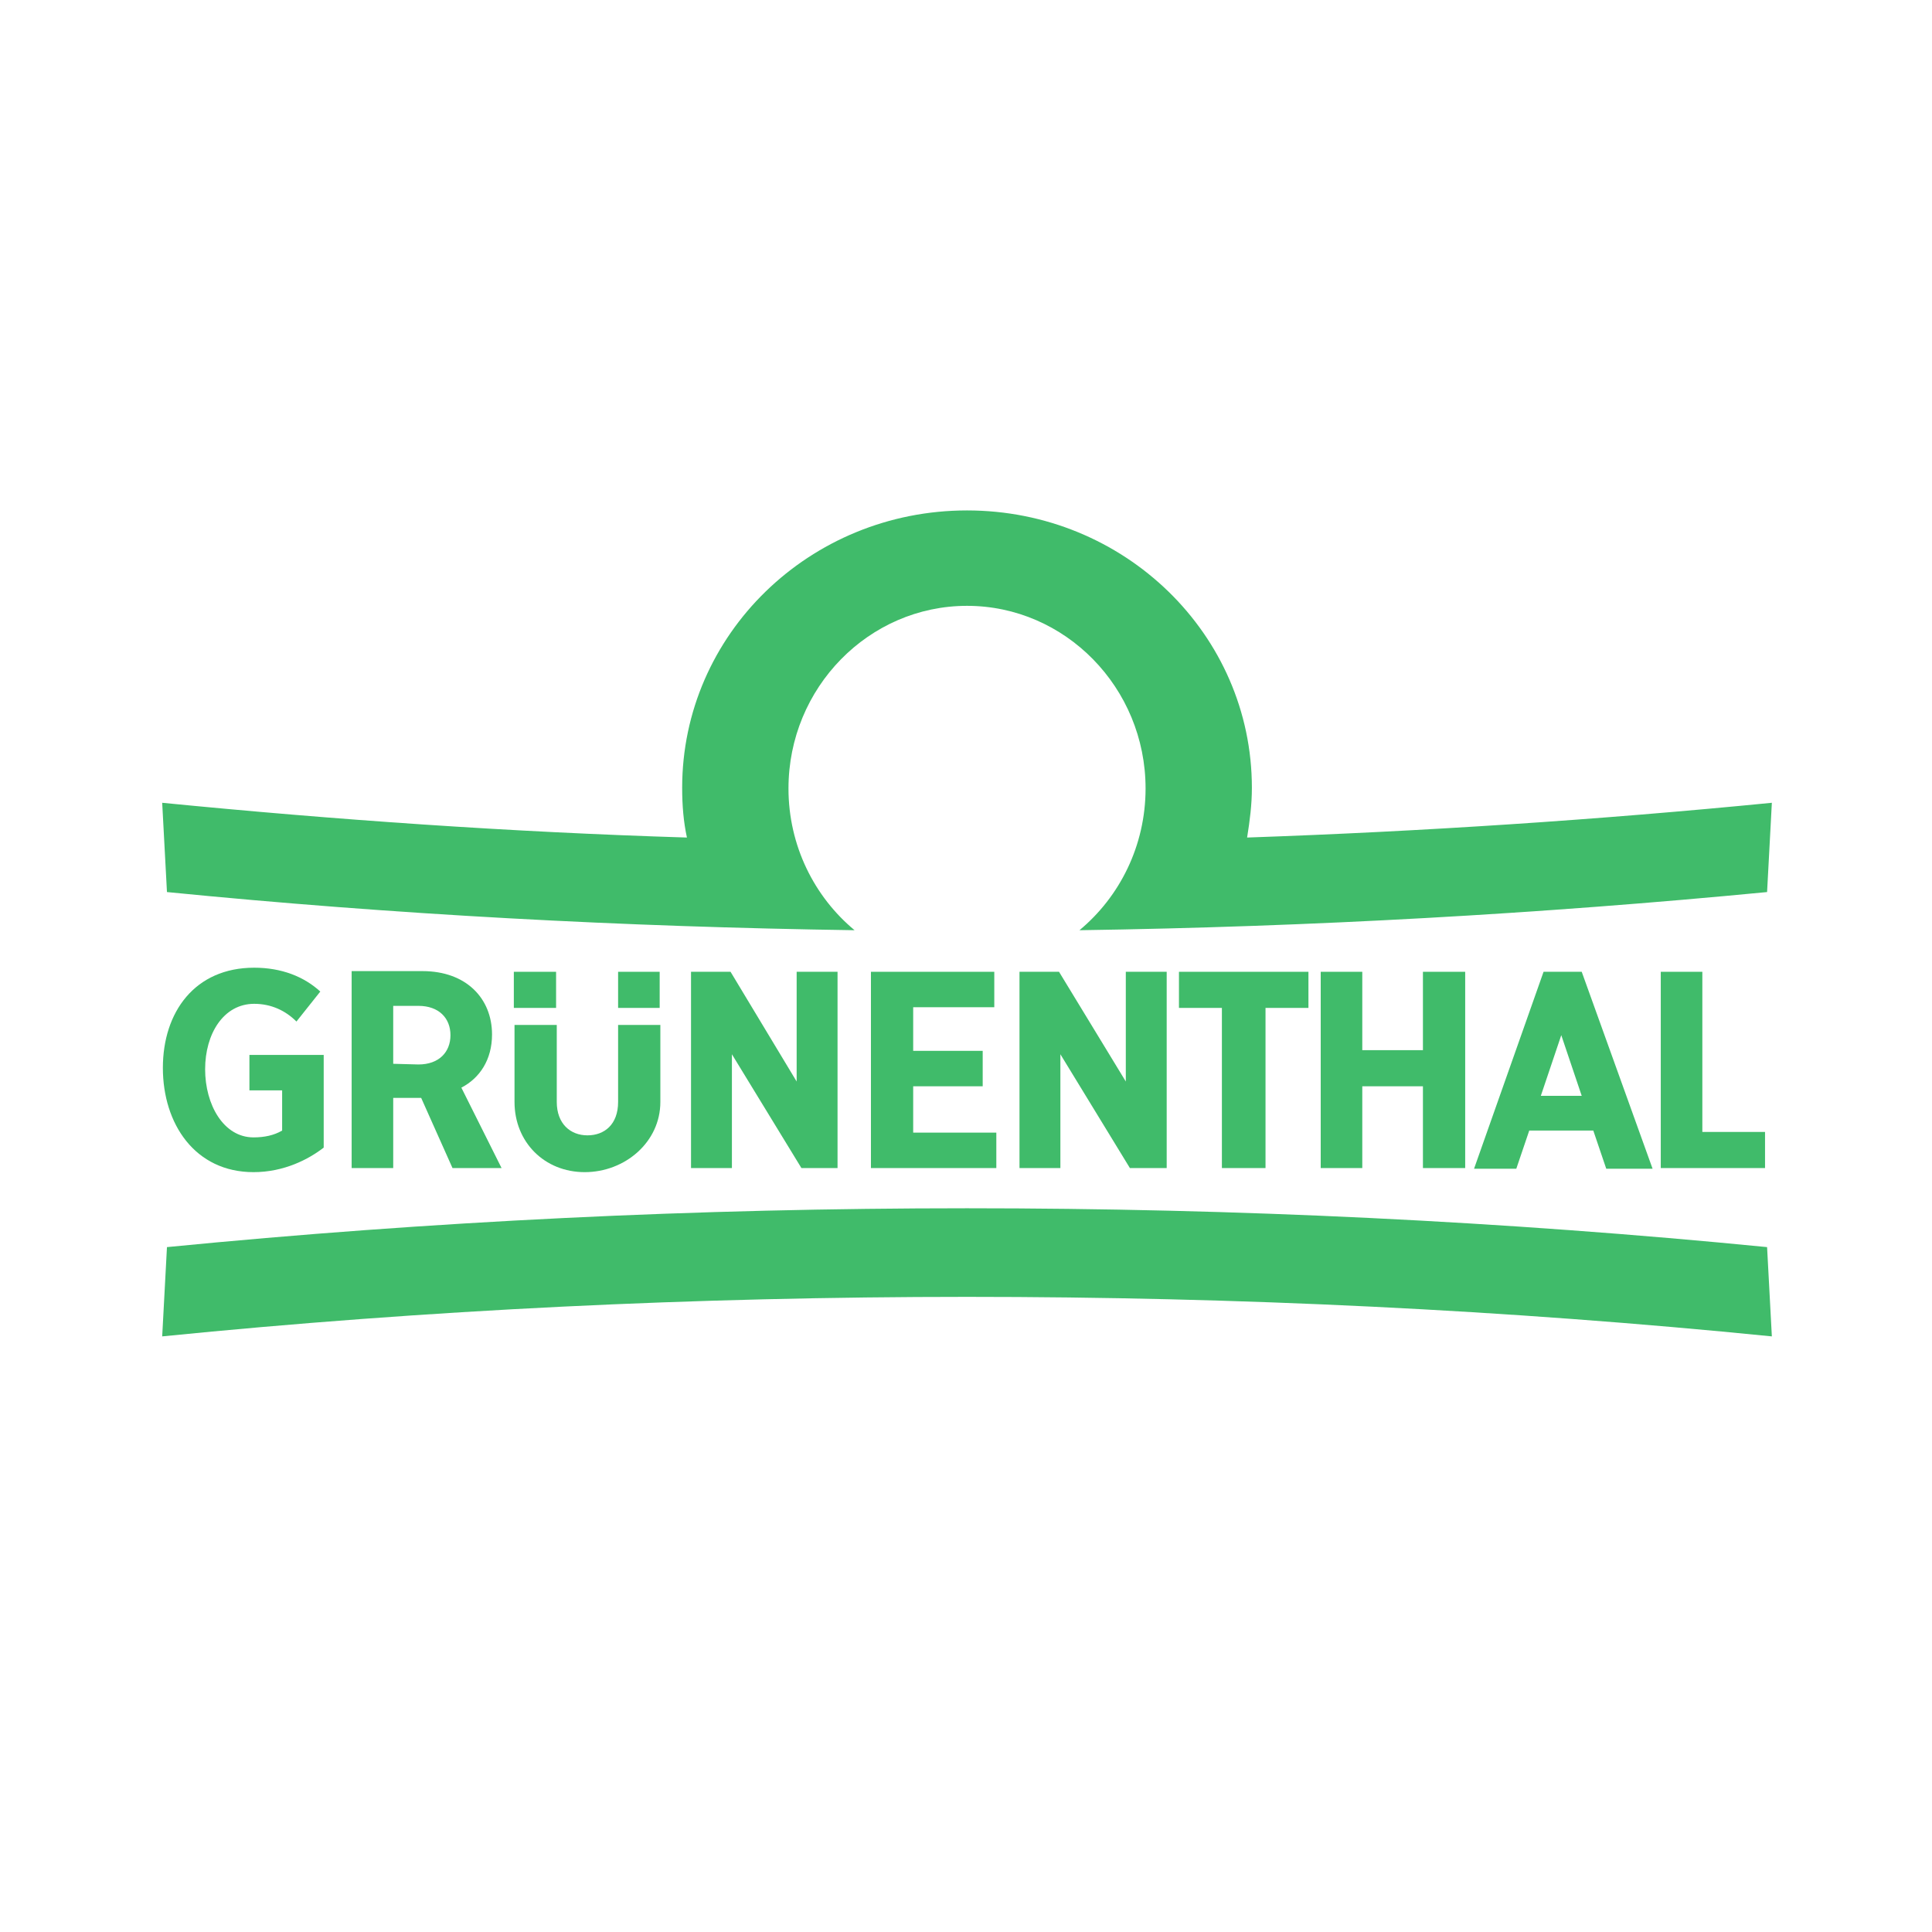 <svg xmlns="http://www.w3.org/2000/svg" xmlns:xlink="http://www.w3.org/1999/xlink" id="Ebene_1" x="0px" y="0px" viewBox="0 0 283.5 283.5" style="enable-background:new 0 0 283.5 283.5;" xml:space="preserve"><style type="text/css">	.st0{fill-rule:evenodd;clip-rule:evenodd;fill:#40BB6A;}	.st1{fill:#40BB6A;}</style><g>	<path class="st0" d="M260,196.1c-38.9-3.9-78.3-5.8-118.1-5.8s-79.2,1.9-118.1,5.8l0.7-13.1c38.7-3.8,77.8-5.7,117.4-5.7  s78.8,1.9,117.4,5.7L260,196.1z"></path>	<path class="st1" d="M125.4,136.5c-34-0.5-67.6-2.3-100.9-5.6l-0.7-13.1c25.4,2.5,51.1,4.3,77,5.1c-0.5-2.3-0.7-4.7-0.7-7.3  c0-22.5,18.7-40.7,41.8-40.7s41.8,18.2,41.8,40.7c0,2.5-0.3,4.8-0.7,7.3c25.9-0.9,51.6-2.6,77-5.1l-0.7,13.1  c-33.2,3.2-66.9,5.1-100.9,5.6c5.9-4.9,9.7-12.4,9.7-20.8c0-14.8-11.8-26.8-26.2-26.8s-26.2,12-26.2,26.8  C115.7,124.1,119.5,131.6,125.4,136.5z"></path>	<g>		<polygon class="st0" points="116.9,158.7 107.2,142.6 101.4,142.6 101.4,171.4 107.4,171.4 107.4,154.7 117.6,171.4 122.9,171.4    122.9,142.6 116.9,142.6   "></polygon>		<path class="st0" d="M90.7,161.7c0,3.3-2,4.9-4.5,4.9s-4.5-1.7-4.5-4.9v-11.3h-6.2v11.3c0,5.9,4.4,10.3,10.3,10.3   s11.1-4.4,11.1-10.3v-11.3h-6.2V161.7z"></path>		<rect x="90.7" y="142.6" class="st0" width="6.1" height="5.3"></rect>		<path class="st0" d="M72.2,151.8c0-5.3-3.8-9.3-10.2-9.3H51.6v28.9h6.1v-10.3h4.1l4.6,10.3h7.2l-5.9-11.8   C70.4,158.2,72.2,155.5,72.2,151.8z M57.7,156.1v-8.5h3.7c3,0,4.7,1.8,4.7,4.3s-1.7,4.3-4.7,4.3L57.7,156.1L57.7,156.1z"></path>		<rect x="75.4" y="142.6" class="st0" width="6.2" height="5.3"></rect>		<path class="st0" d="M36.6,160h4.8v5.9c-1.2,0.7-2.6,1-4.2,1c-4.4,0-7.1-4.8-7.1-10s2.7-9.6,7.2-9.6c2.5,0,4.6,1,6.2,2.6l3.5-4.4   c-2.4-2.2-5.7-3.5-9.7-3.5c-8.7,0-13.4,6.5-13.4,14.7c0,8.2,4.7,15.3,13.3,15.3c4.5,0,8.1-1.9,10.3-3.6v-13.6H36.6V160z"></path>		<path class="st0" d="M232.1,142.6h-4.1h-1.5l-10.2,28.9h6.2l1.9-5.6h9.4l1.9,5.6h6.8L232.1,142.6L232.1,142.6z M226.1,160.8l3-8.9   l3,8.9H226.1z"></path>		<polygon class="st0" points="208.8,154.1 199.9,154.1 199.9,142.6 193.8,142.6 193.8,171.4 199.9,171.4 199.9,159.4 208.8,159.4    208.8,171.4 215,171.4 215,142.6 208.8,142.6   "></polygon>		<polygon class="st0" points="249.8,166.1 249.8,142.6 243.7,142.6 243.7,171.4 259,171.4 259,166.1   "></polygon>		<polygon class="st0" points="165.2,158.7 155.4,142.6 149.6,142.6 149.6,171.4 155.6,171.4 155.6,154.7 165.8,171.4 171.2,171.4    171.2,142.6 165.2,142.6   "></polygon>		<polygon class="st0" points="173,147.9 179.3,147.9 179.3,171.4 185.7,171.4 185.7,147.9 192,147.9 192,142.6 173,142.6   "></polygon>		<polygon class="st0" points="134,159.4 144.2,159.4 144.2,154.2 134,154.2 134,147.8 145.9,147.8 145.9,142.6 127.8,142.6    127.8,171.4 146.2,171.4 146.2,166.2 134,166.2   "></polygon>	</g></g></svg>